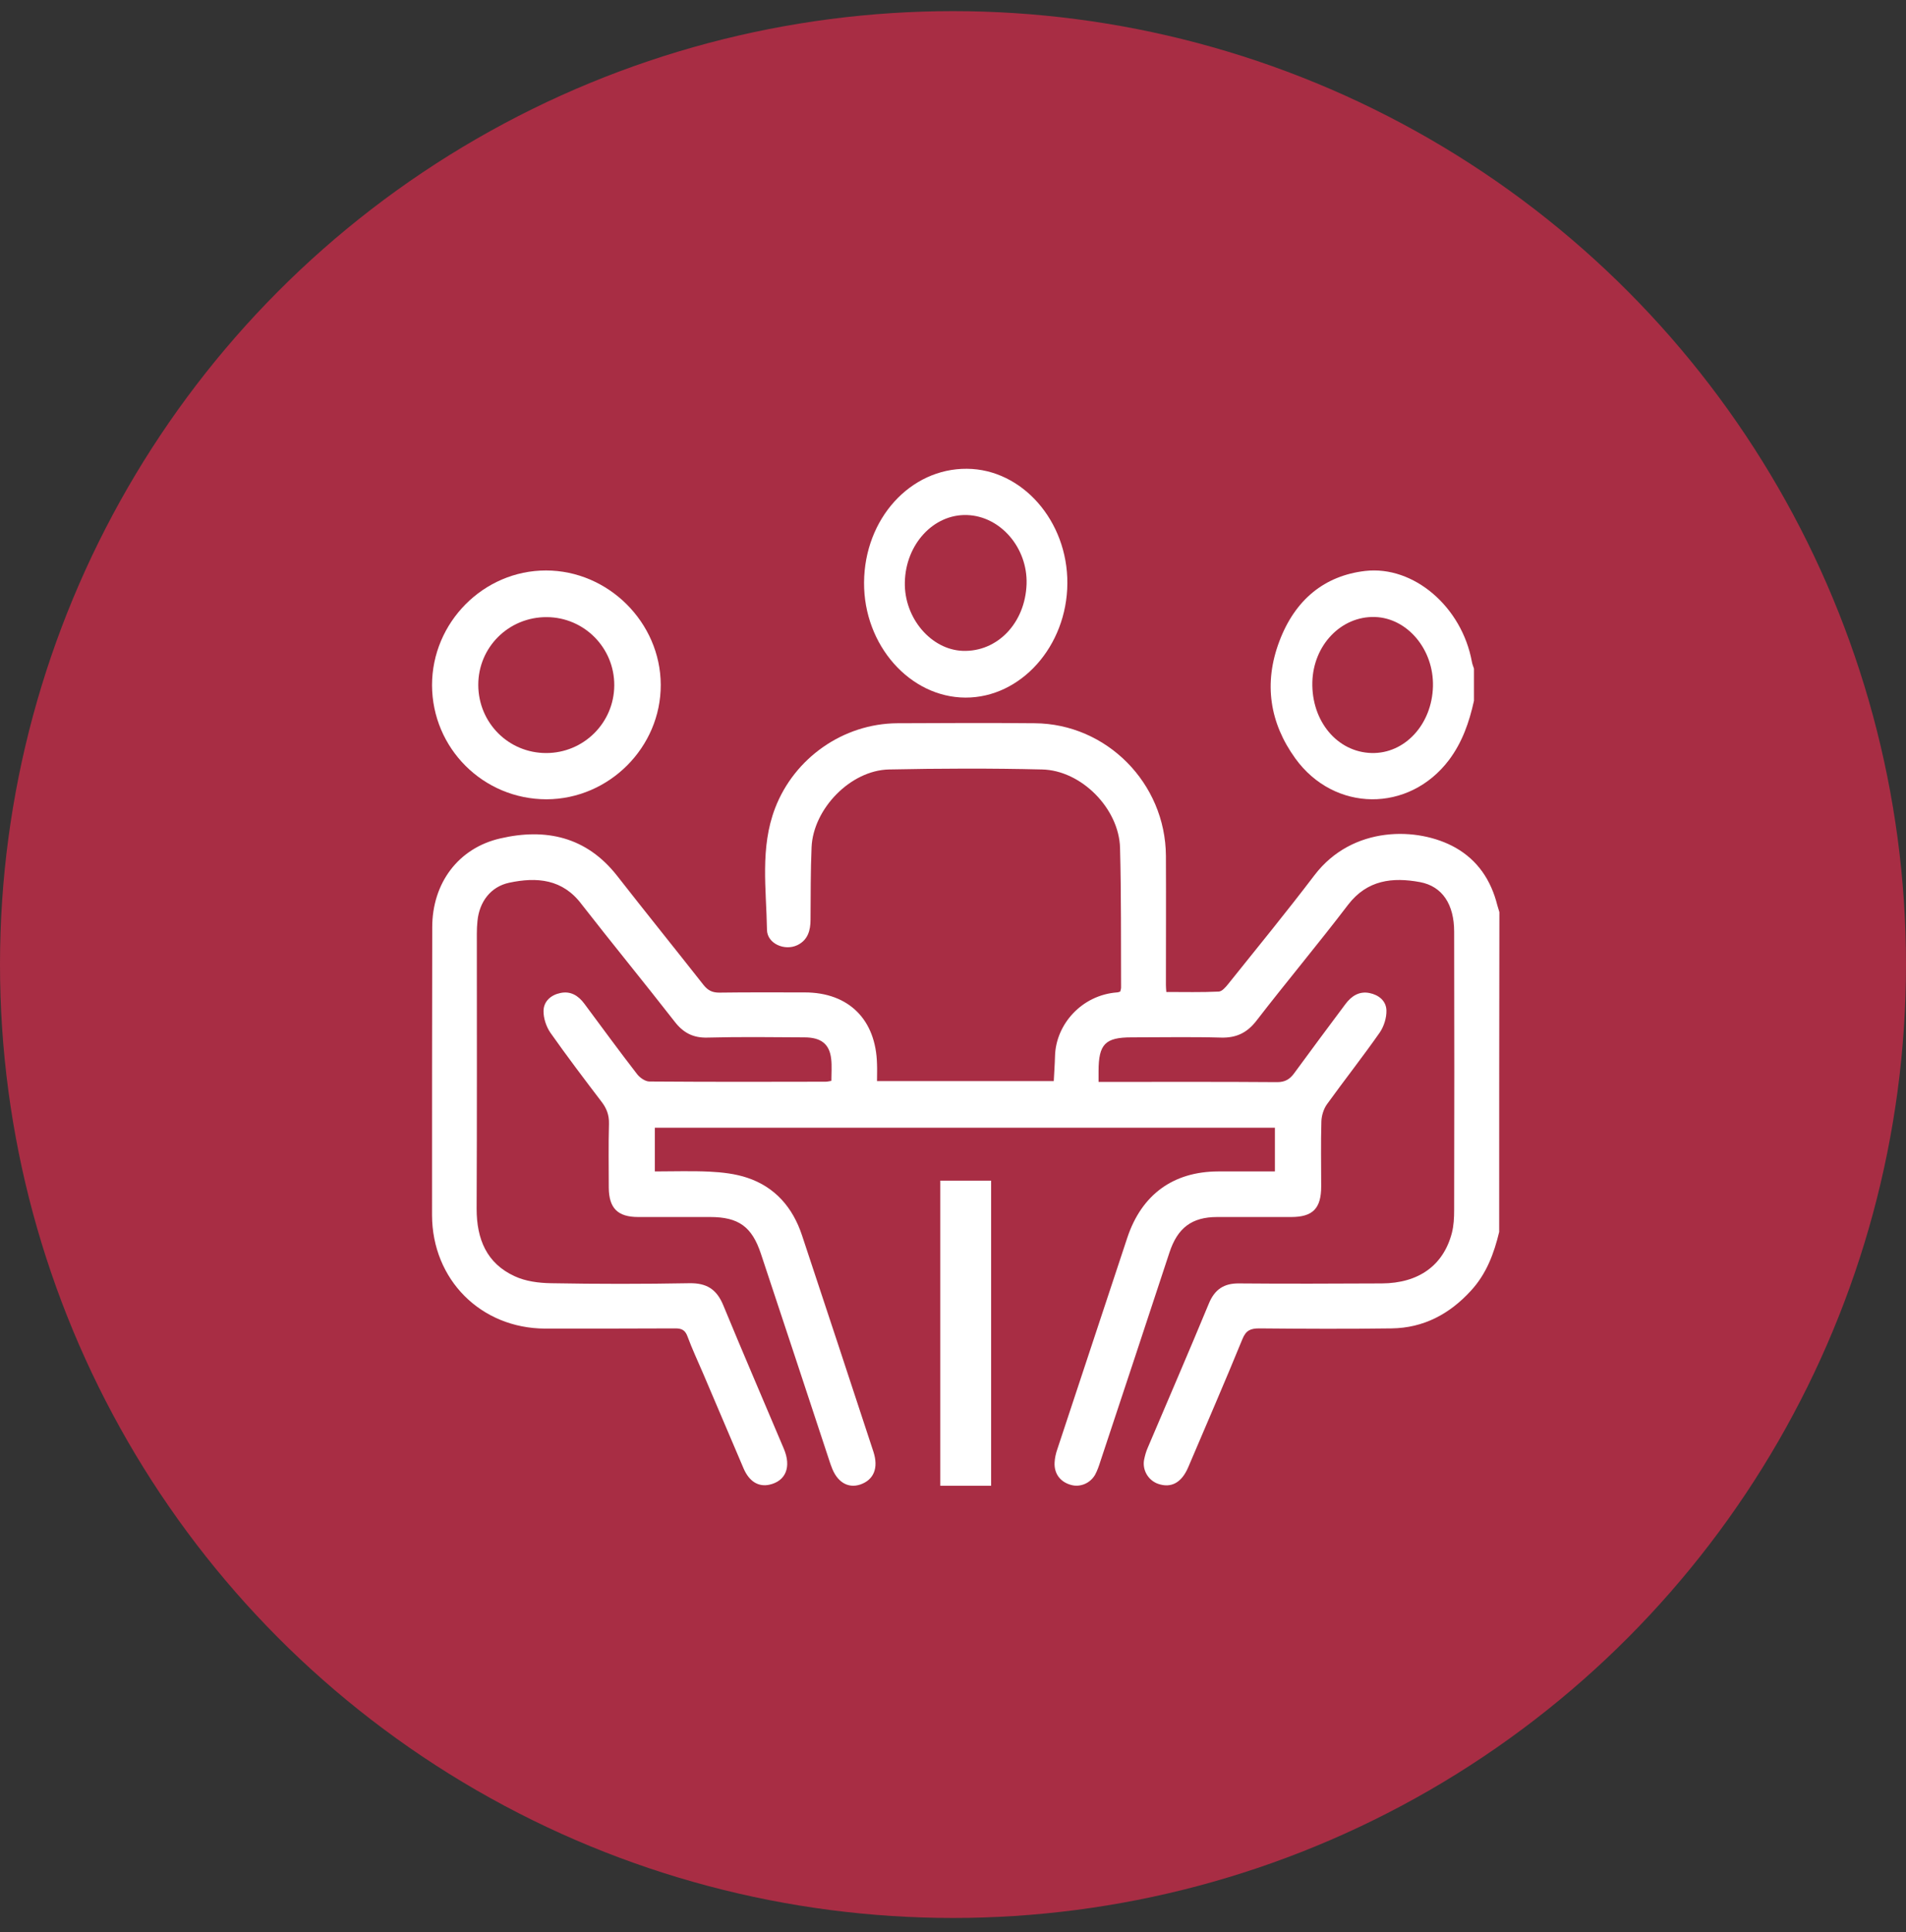 <svg xmlns="http://www.w3.org/2000/svg" width="75" height="76" viewBox="0 0 75 76" fill="none"><rect x="0" y="0" width="75" height="76" fill="#333333" stroke="none"/><circle cx="37.5" cy="37.938" r="37.5" fill="#A82D44"></circle><path d="M58.992 48.455C58.787 49.307 58.492 50.1 57.885 50.761C57.04 51.687 56.015 52.232 54.76 52.249C53.021 52.273 51.291 52.265 49.552 52.249C49.199 52.249 49.027 52.331 48.888 52.67C48.199 54.356 47.469 56.034 46.755 57.712C46.493 58.323 46.083 58.538 45.574 58.364C45.172 58.224 44.934 57.802 45.025 57.389C45.057 57.24 45.098 57.092 45.156 56.959C45.96 55.067 46.78 53.174 47.567 51.273C47.797 50.712 48.166 50.472 48.756 50.48C50.626 50.497 52.504 50.488 54.374 50.48C55.818 50.472 56.794 49.778 57.13 48.497C57.204 48.207 57.22 47.902 57.22 47.596C57.228 43.943 57.228 40.298 57.22 36.645C57.22 35.579 56.761 34.86 55.875 34.695C54.801 34.497 53.8 34.604 53.046 35.587C51.873 37.125 50.626 38.612 49.445 40.141C49.076 40.621 48.65 40.827 48.051 40.811C46.878 40.778 45.705 40.802 44.524 40.802C43.491 40.802 43.228 41.067 43.228 42.133C43.228 42.257 43.228 42.381 43.228 42.554C43.392 42.554 43.524 42.554 43.655 42.554C45.853 42.554 48.059 42.546 50.257 42.563C50.569 42.563 50.758 42.447 50.93 42.207C51.594 41.298 52.267 40.398 52.939 39.497C53.177 39.174 53.489 38.976 53.891 39.059C54.251 39.133 54.547 39.364 54.555 39.745C54.563 40.034 54.456 40.373 54.292 40.612C53.62 41.571 52.898 42.488 52.217 43.431C52.086 43.612 52.004 43.877 51.996 44.1C51.971 44.951 51.988 45.811 51.988 46.662C51.988 47.53 51.66 47.868 50.807 47.868C49.839 47.868 48.863 47.868 47.895 47.868C46.903 47.868 46.337 48.29 46.017 49.265C45.115 52.001 44.213 54.736 43.302 57.472C43.245 57.654 43.179 57.844 43.089 58.009C42.892 58.348 42.498 58.505 42.146 58.406C41.719 58.29 41.473 57.959 41.498 57.521C41.506 57.348 41.547 57.166 41.605 57.001C42.523 54.224 43.442 51.455 44.36 48.678C44.926 46.984 46.165 46.083 47.928 46.075C48.666 46.075 49.404 46.075 50.167 46.075C50.167 45.497 50.167 44.943 50.167 44.356C42.047 44.356 33.928 44.356 25.767 44.356C25.767 44.902 25.767 45.464 25.767 46.075C26.481 46.075 27.203 46.05 27.916 46.083C28.416 46.108 28.933 46.166 29.401 46.323C30.5 46.687 31.197 47.497 31.558 48.588C32.501 51.422 33.436 54.265 34.371 57.108C34.576 57.745 34.379 58.207 33.854 58.389C33.362 58.554 32.927 58.29 32.714 57.678C32.698 57.629 32.673 57.579 32.657 57.521C31.755 54.786 30.852 52.05 29.942 49.315C29.589 48.249 29.064 47.868 27.941 47.868C26.998 47.868 26.055 47.868 25.111 47.868C24.308 47.868 23.963 47.521 23.955 46.72C23.955 45.877 23.939 45.042 23.963 44.199C23.971 43.86 23.873 43.596 23.668 43.331C22.987 42.439 22.306 41.538 21.659 40.621C21.494 40.381 21.38 40.042 21.388 39.753C21.396 39.381 21.683 39.133 22.044 39.059C22.446 38.968 22.758 39.158 22.995 39.48C23.684 40.406 24.365 41.34 25.07 42.249C25.177 42.389 25.39 42.538 25.554 42.538C27.867 42.554 30.172 42.554 32.484 42.546C32.55 42.546 32.616 42.53 32.714 42.513C32.714 42.216 32.739 41.926 32.706 41.645C32.64 41.067 32.312 40.802 31.648 40.802C30.377 40.794 29.105 40.778 27.834 40.811C27.276 40.827 26.883 40.621 26.547 40.183C25.341 38.637 24.094 37.117 22.889 35.571C22.142 34.571 21.125 34.488 20.035 34.72C19.305 34.877 18.862 35.472 18.788 36.224C18.771 36.389 18.763 36.554 18.763 36.72C18.763 40.331 18.771 43.935 18.755 47.546C18.755 48.736 19.149 49.695 20.256 50.199C20.683 50.398 21.199 50.464 21.683 50.472C23.504 50.505 25.316 50.505 27.137 50.472C27.801 50.464 28.195 50.703 28.457 51.331C29.237 53.224 30.049 55.1 30.844 56.984C31.148 57.703 30.918 58.257 30.27 58.398C29.844 58.488 29.483 58.273 29.261 57.761C28.728 56.513 28.195 55.265 27.662 54.009C27.457 53.53 27.235 53.059 27.055 52.571C26.965 52.323 26.834 52.249 26.579 52.249C24.873 52.257 23.159 52.257 21.453 52.257C18.919 52.249 17.008 50.331 17 47.794C17 44.017 17 40.249 17.008 36.472C17.008 34.745 18.025 33.356 19.69 32.976C21.478 32.563 23.077 32.91 24.283 34.447C25.407 35.885 26.555 37.307 27.687 38.745C27.859 38.959 28.031 39.042 28.302 39.042C29.425 39.026 30.541 39.034 31.664 39.034C33.395 39.034 34.469 40.1 34.51 41.852C34.519 42.067 34.51 42.282 34.51 42.521C36.848 42.521 39.144 42.521 41.465 42.521C41.481 42.183 41.506 41.86 41.514 41.538C41.547 40.29 42.564 39.141 43.95 39.034C43.991 39.034 44.032 39.017 44.081 39.001C44.09 38.951 44.114 38.902 44.114 38.844C44.106 37.009 44.122 35.183 44.073 33.348C44.032 31.802 42.548 30.298 41.006 30.265C38.996 30.216 36.987 30.224 34.978 30.265C33.469 30.298 32.001 31.811 31.935 33.323C31.894 34.273 31.902 35.224 31.894 36.174C31.894 36.596 31.787 36.976 31.377 37.174C30.877 37.414 30.188 37.117 30.18 36.571C30.155 34.976 29.901 33.348 30.5 31.786C31.262 29.802 33.19 28.464 35.298 28.447C37.102 28.439 38.906 28.43 40.711 28.447C43.54 28.464 45.861 30.802 45.878 33.662C45.886 35.356 45.878 37.05 45.878 38.745C45.878 38.827 45.886 38.902 45.894 39.017C46.599 39.017 47.28 39.034 47.961 39.001C48.084 38.992 48.223 38.836 48.322 38.712C49.462 37.29 50.618 35.877 51.725 34.422C53.218 32.464 55.801 32.513 57.27 33.34C58.147 33.836 58.672 34.621 58.918 35.604C58.943 35.695 58.975 35.786 59 35.877C58.992 40.075 58.992 44.265 58.992 48.455Z" fill="white"></path><path d="M58 27.562C57.813 28.413 57.537 29.197 57.021 29.887C55.444 31.977 52.5 31.951 50.968 29.828C49.959 28.43 49.72 26.872 50.34 25.229C50.96 23.578 52.126 22.643 53.718 22.457C55.624 22.238 57.522 23.864 57.918 26.029C57.933 26.122 57.97 26.206 58 26.299C58 26.72 58 27.141 58 27.562ZM56.386 26.998C56.423 25.549 55.384 24.311 54.106 24.268C52.776 24.226 51.678 25.372 51.64 26.829C51.603 28.363 52.619 29.584 53.972 29.618C55.28 29.651 56.348 28.489 56.386 26.998Z" fill="white"></path><path d="M21.508 31.438C19.014 31.438 17.008 29.434 17 26.95C17 24.483 19.023 22.438 21.483 22.438C23.935 22.438 25.991 24.483 26 26.933C26.008 29.392 23.969 31.429 21.508 31.438ZM21.492 29.619C22.966 29.619 24.163 28.432 24.171 26.959C24.18 25.485 22.992 24.281 21.517 24.273C20.017 24.264 18.812 25.46 18.82 26.95C18.829 28.432 20.008 29.619 21.492 29.619Z" fill="white"></path><path d="M42 22.946C41.985 25.415 40.17 27.446 37.989 27.438C35.8 27.429 33.985 25.373 34 22.912C34.015 20.41 35.815 18.421 38.049 18.438C40.223 18.454 42.015 20.494 42 22.946ZM38.049 20.258C36.737 20.216 35.635 21.404 35.605 22.904C35.575 24.311 36.639 25.558 37.891 25.6C39.248 25.643 40.343 24.505 40.395 22.971C40.44 21.547 39.368 20.3 38.049 20.258Z" fill="white"></path><path d="M37 46.438C37.676 46.438 38.314 46.438 39 46.438C39 50.429 39 54.421 39 58.438C38.343 58.438 37.686 58.438 37 58.438C37 54.446 37 50.462 37 46.438Z" fill="white"></path></svg>